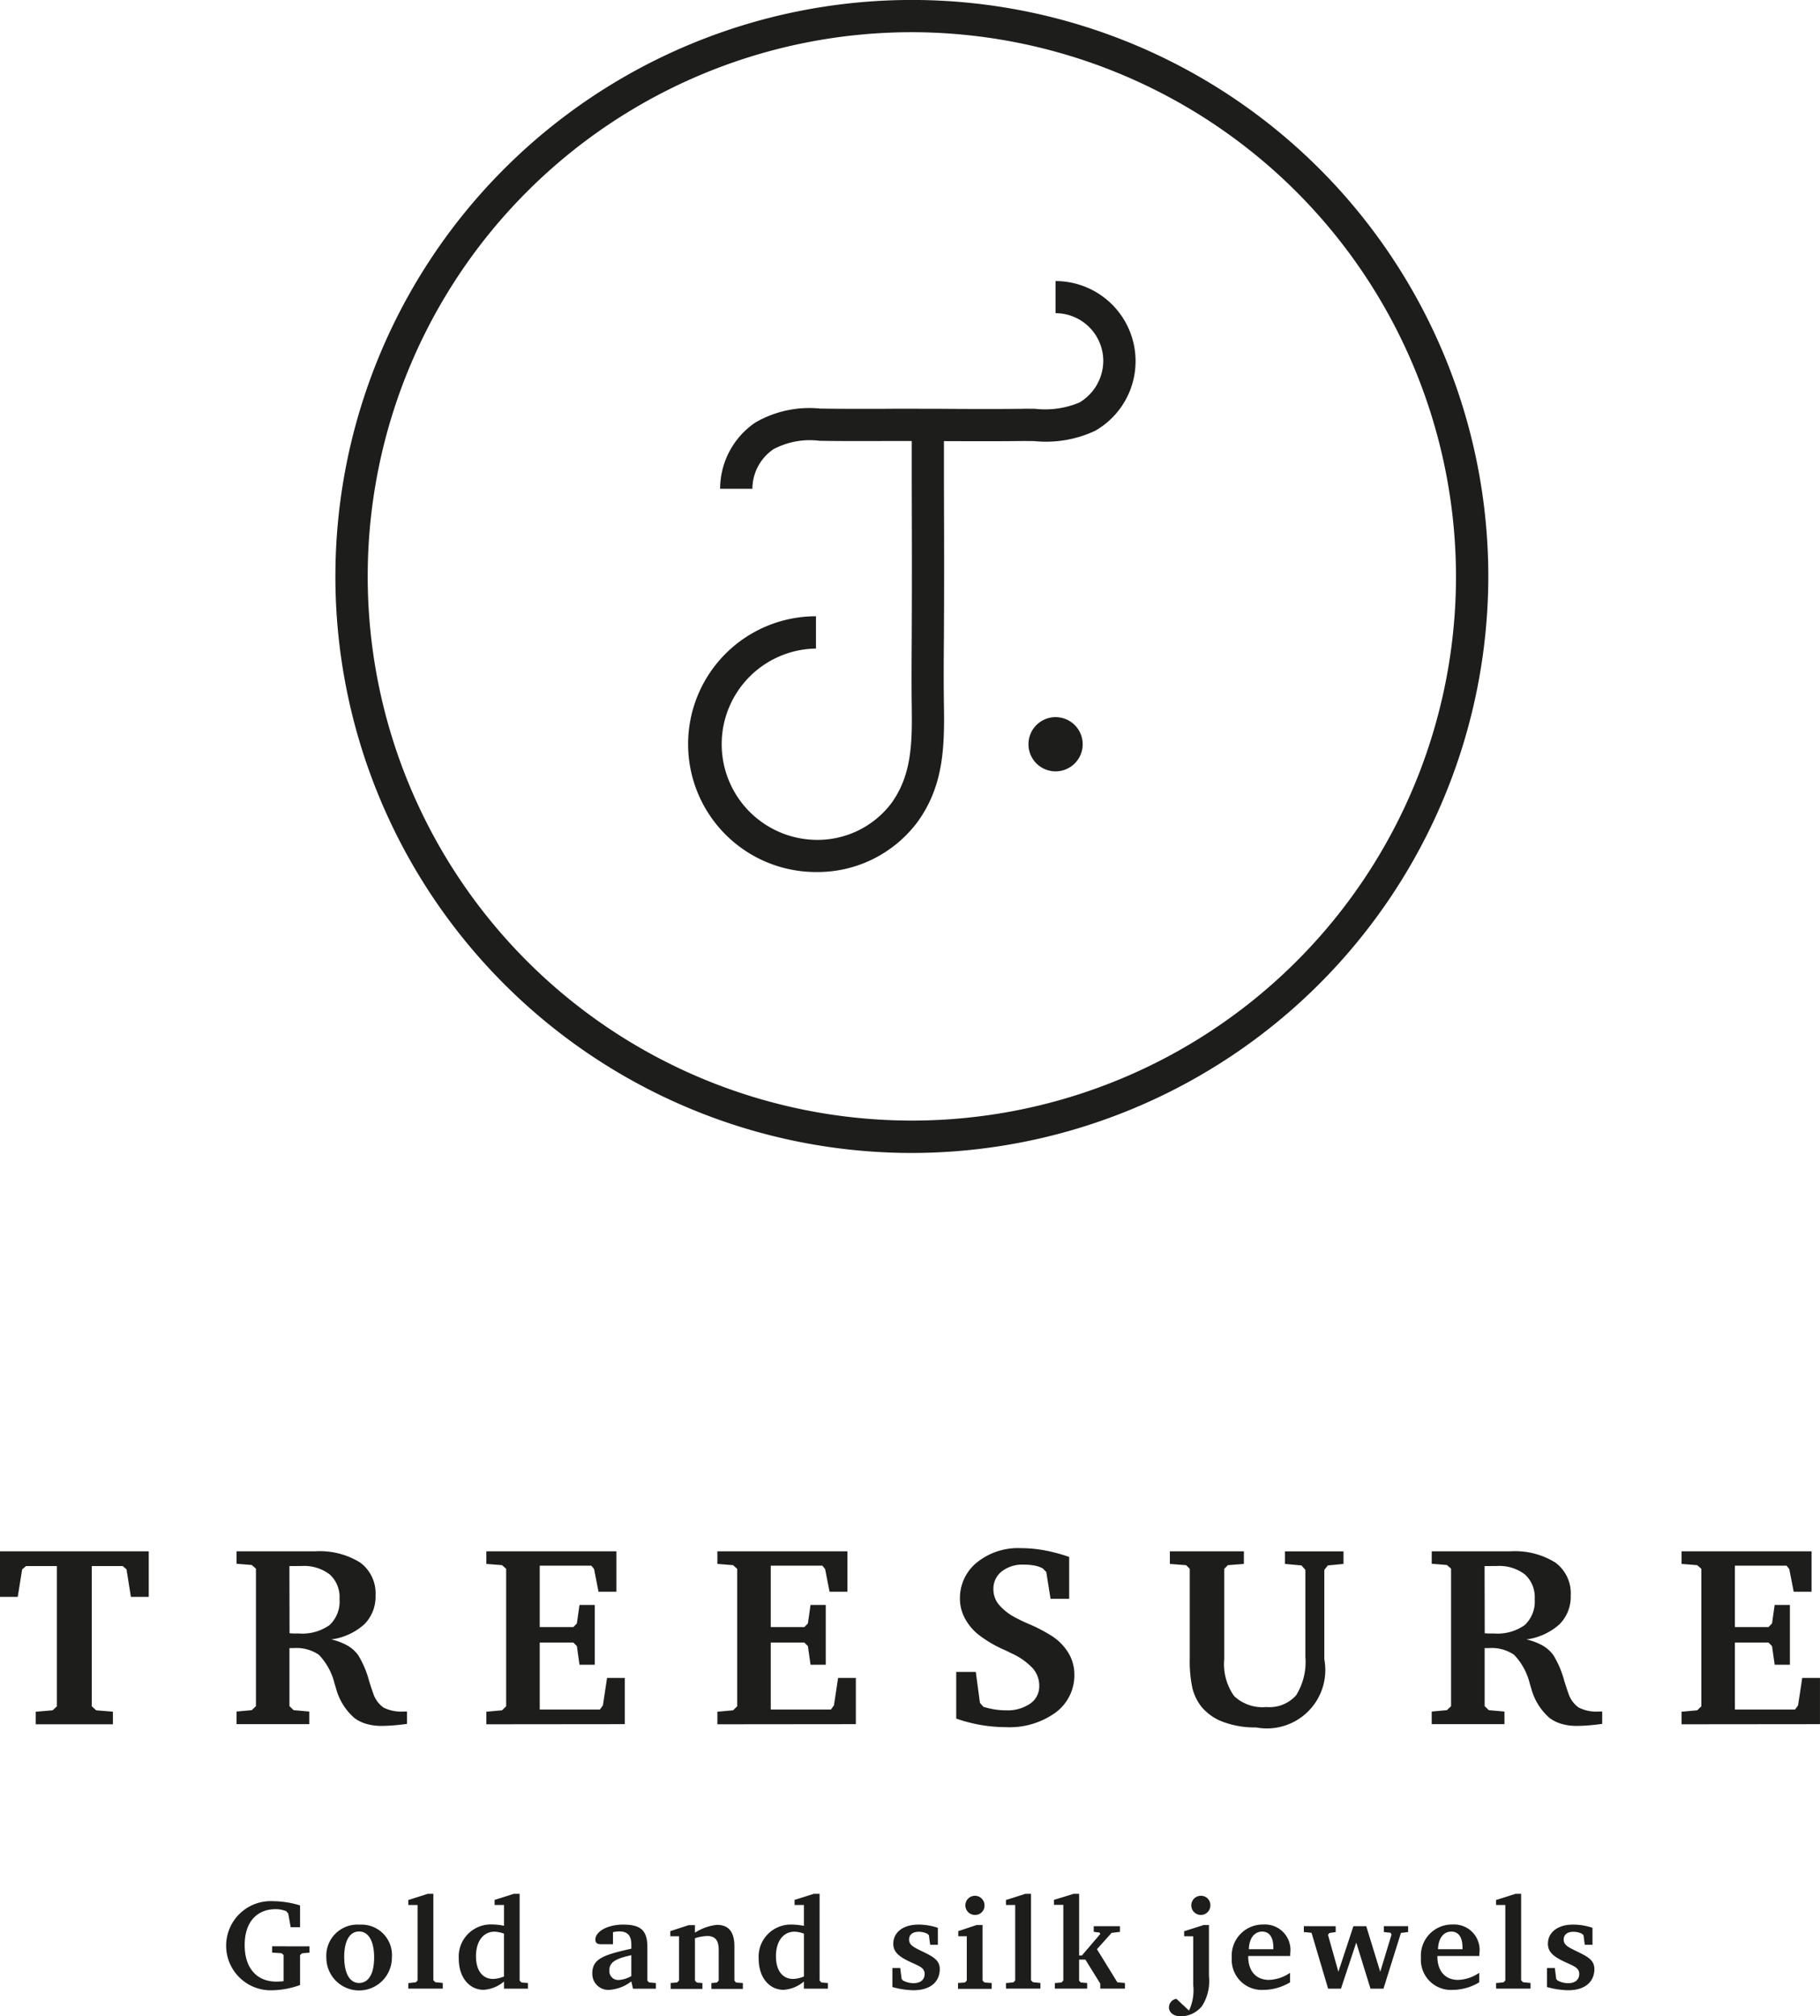 <svg id="Raggruppa_200" data-name="Raggruppa 200" xmlns="http://www.w3.org/2000/svg" xmlns:xlink="http://www.w3.org/1999/xlink" width="92.983" height="103" viewBox="0 0 92.983 103">
  <defs>
    <clipPath id="clip-path">
      <rect id="Rettangolo_101" data-name="Rettangolo 101" width="92.983" height="103" fill="none"/>
    </clipPath>
  </defs>
  <g id="Raggruppa_191" data-name="Raggruppa 191">
    <g id="Raggruppa_190" data-name="Raggruppa 190" clip-path="url(#clip-path)">
      <path id="Tracciato_338" data-name="Tracciato 338" d="M46.5,357.607v.321l-.381.033-.1.092v1.529a4.417,4.417,0,0,1-1.47.269,2.278,2.278,0,1,1,.085-4.553,4.875,4.875,0,0,1,1.385.217v1.115h-.479l-.125-.7-.1-.118a1.412,1.412,0,0,0-.545-.105c-.978,0-1.581.683-1.581,1.831,0,1.181.617,1.87,1.627,1.87.065,0,.19-.007.361-.02v-1.339l-.1-.092-.486-.033v-.321Z" transform="translate(-30.689 -258.176)" fill="#1d1d1b"/>
      <path id="Tracciato_339" data-name="Tracciato 339" d="M64.348,361.383A1.673,1.673,0,0,1,61,361.37a1.589,1.589,0,0,1,1.7-1.68,1.556,1.556,0,0,1,1.647,1.693m-2.434-.039c0,.86.3,1.325.754,1.325.485,0,.774-.453.774-1.306s-.3-1.325-.768-1.325-.761.459-.761,1.306" transform="translate(-44.327 -261.368)" fill="#1d1d1b"/>
      <path id="Tracciato_340" data-name="Tracciato 340" d="M76.313,358.489l.381-.039.092-.092V354.5h-.473v-.256l.991-.315h.289v4.415l.1.1.381.039v.289H76.313Z" transform="translate(-55.453 -257.182)" fill="#1d1d1b"/>
      <path id="Tracciato_341" data-name="Tracciato 341" d="M87.575,354.5v-.262l.978-.308h.3v4.429l.092.1.335.026v.289H88.055v-.367a1.776,1.776,0,0,1-1.037.426c-.734,0-1.273-.636-1.273-1.581a1.64,1.64,0,0,1,1.693-1.758,3.24,3.24,0,0,1,.617.066V354.5Zm.479,1.463a1.515,1.515,0,0,0-.485-.1c-.558,0-.945.472-.945,1.253,0,.735.334,1.161.879,1.161a1.632,1.632,0,0,0,.551-.125Z" transform="translate(-62.306 -257.182)" fill="#1d1d1b"/>
      <path id="Tracciato_342" data-name="Tracciato 342" d="M111.563,363.023a.821.821,0,0,1-.859-.853c0-.754.623-.945,1.994-1.253v-.2c0-.472-.19-.682-.623-.682a1.425,1.425,0,0,0-.315.039v.617h-.6c-.2,0-.3-.066-.3-.243,0-.374.564-.761,1.43-.761.918,0,1.227.321,1.227,1.161v1.7l.085.092.348.033v.289h-1.168l-.085-.374a2.054,2.054,0,0,1-1.129.433m1.129-1.771c-.774.171-1.122.341-1.122.774a.453.453,0,0,0,.485.492,1.47,1.47,0,0,0,.637-.2Z" transform="translate(-80.443 -261.368)" fill="#1d1d1b"/>
      <path id="Tracciato_343" data-name="Tracciato 343" d="M125.293,362.686l.335-.026.092-.1V360.3h-.446v-.262l.945-.308h.315v.387a2.575,2.575,0,0,1,1.122-.4c.6,0,.892.361.892,1.089v1.758l.086.1.348.026v.3h-1.608v-.3l.282-.026.092-.1v-1.568c0-.486-.177-.709-.591-.709a2.366,2.366,0,0,0-.623.112v2.165l.092.1.289.026v.3h-1.62Z" transform="translate(-91.029 -261.385)" fill="#1d1d1b"/>
      <path id="Tracciato_344" data-name="Tracciato 344" d="M143.639,354.5v-.262l.978-.308h.3v4.429l.092.1.334.026v.289h-1.227v-.367a1.776,1.776,0,0,1-1.037.426c-.735,0-1.273-.636-1.273-1.581A1.64,1.64,0,0,1,143.5,355.5a3.24,3.24,0,0,1,.617.066V354.5Zm.479,1.463a1.515,1.515,0,0,0-.485-.1c-.558,0-.945.472-.945,1.253,0,.735.335,1.161.879,1.161a1.631,1.631,0,0,0,.551-.125Z" transform="translate(-103.045 -257.182)" fill="#1d1d1b"/>
      <path id="Tracciato_345" data-name="Tracciato 345" d="M169.115,360.7h-.394l-.066-.492-.079-.072a1,1,0,0,0-.433-.1c-.321,0-.5.151-.5.394,0,.276.223.387.61.577.584.282.958.459.958.932,0,.663-.492,1.083-1.338,1.083a4.149,4.149,0,0,1-1.082-.164v-.971h.4l.072.564.066.072a1.145,1.145,0,0,0,.551.138c.354,0,.558-.184.558-.472,0-.354-.354-.42-.866-.676-.485-.243-.735-.472-.735-.866,0-.564.479-.978,1.286-.978a3.1,3.1,0,0,1,.991.164Z" transform="translate(-121.199 -261.35)" fill="#1d1d1b"/>
      <path id="Tracciato_346" data-name="Tracciato 346" d="M180.308,355.785v2.834l.1.1.367.026v.3h-1.719v-.3l.354-.026.092-.1v-2.263h-.433v-.262l.925-.309Zm.1-1.017a.476.476,0,0,1-.485.5.489.489,0,1,1,.485-.5" transform="translate(-130.11 -257.443)" fill="#1d1d1b"/>
      <path id="Tracciato_347" data-name="Tracciato 347" d="M188.008,358.489l.381-.039.092-.092V354.5h-.472v-.256l.991-.315h.289v4.415l.1.1.381.039v.289h-1.758Z" transform="translate(-136.615 -257.182)" fill="#1d1d1b"/>
      <path id="Tracciato_348" data-name="Tracciato 348" d="M197.029,358.489l.341-.033.092-.1v-3.864h-.479v-.256l1.01-.308h.276v3.149h.144l.938-1.1-.046-.072-.289-.033v-.289h1.339v.289l-.427.052-.748.833,1.043,1.693.387.033v.289h-1.26v-.256l-.761-1.227h-.321v1.076l.085.092.328.026v.289h-1.653Z" transform="translate(-143.137 -257.182)" fill="#1d1d1b"/>
      <path id="Tracciato_349" data-name="Tracciato 349" d="M219.26,356.356V356.1l.991-.315h.276V358.4a2.372,2.372,0,0,1-.354,1.522,1.4,1.4,0,0,1-1.089.525c-.368,0-.6-.2-.6-.46a.441.441,0,0,1,.381-.433l.643.6a2.431,2.431,0,0,0,.216-1.3v-2.493Zm.86-2.067a.478.478,0,0,1,.479.5.484.484,0,0,1-.492.479.489.489,0,0,1,.013-.978" transform="translate(-158.762 -257.443)" fill="#1d1d1b"/>
      <path id="Tracciato_350" data-name="Tracciato 350" d="M233.2,362.618a2.689,2.689,0,0,1-1.358.387,1.539,1.539,0,0,1-1.62-1.647,1.587,1.587,0,0,1,1.62-1.693,1.3,1.3,0,0,1,1.365,1.483v.125h-2.146v.02c0,.755.406,1.2,1.056,1.2a2.006,2.006,0,0,0,1.082-.361Zm-.853-1.765c0-.545-.21-.827-.571-.827-.394,0-.663.328-.682.9h1.253Z" transform="translate(-167.291 -261.35)" fill="#1d1d1b"/>
      <path id="Tracciato_351" data-name="Tracciato 351" d="M245.313,359.978v.3l-.321.046-.072.092.531,1.89.768-2.329h.656l.715,2.329.577-1.9-.046-.092-.347-.039v-.3h1.24v.3l-.367.046-.892,2.848h-.663l-.728-2.355-.781,2.355h-.656l-.847-2.854-.393-.039v-.3Z" transform="translate(-177.074 -261.577)" fill="#1d1d1b"/>
      <path id="Tracciato_352" data-name="Tracciato 352" d="M268.552,362.618a2.689,2.689,0,0,1-1.358.387,1.539,1.539,0,0,1-1.62-1.647,1.587,1.587,0,0,1,1.62-1.693,1.3,1.3,0,0,1,1.365,1.483v.125h-2.146v.02c0,.755.406,1.2,1.056,1.2a2.006,2.006,0,0,0,1.082-.361Zm-.853-1.765c0-.545-.21-.827-.571-.827-.394,0-.663.328-.682.9H267.7Z" transform="translate(-192.979 -261.35)" fill="#1d1d1b"/>
      <path id="Tracciato_353" data-name="Tracciato 353" d="M279.614,358.489l.381-.039.092-.092V354.5h-.472v-.256l.991-.315h.289v4.415l.1.1.381.039v.289h-1.758Z" transform="translate(-203.181 -257.182)" fill="#1d1d1b"/>
      <path id="Tracciato_354" data-name="Tracciato 354" d="M291.464,360.7h-.394l-.066-.492-.079-.072a1,1,0,0,0-.433-.1c-.321,0-.5.151-.5.394,0,.276.223.387.61.577.584.282.958.459.958.932,0,.663-.492,1.083-1.338,1.083a4.149,4.149,0,0,1-1.082-.164v-.971h.4l.072.564.066.072a1.145,1.145,0,0,0,.551.138c.354,0,.558-.184.558-.472,0-.354-.354-.42-.866-.676-.485-.243-.735-.472-.735-.866,0-.564.479-.978,1.286-.978a3.1,3.1,0,0,1,.991.164Z" transform="translate(-210.104 -261.35)" fill="#1d1d1b"/>
    </g>
  </g>
  <g id="Raggruppa_193" data-name="Raggruppa 193">
    <g id="Raggruppa_192" data-name="Raggruppa 192" clip-path="url(#clip-path)">
      <path id="Tracciato_355" data-name="Tracciato 355" d="M147.388,52.508v1.646a2.442,2.442,0,0,1,2.439,2.439,2.484,2.484,0,0,1-1.222,2.126,4.537,4.537,0,0,1-2.263.32c-.225,0-.45-.008-.671,0-1.373.016-2.772.01-4.126,0-.954,0-1.909-.008-2.862,0h-.074c-1.067,0-2.171.007-3.251-.012a5.5,5.5,0,0,0-3.317.719,4.109,4.109,0,0,0-1.79,3.377H131.9a2.462,2.462,0,0,1,1.078-2.021,3.972,3.972,0,0,1,2.354-.429c1.1.019,2.21.016,3.286.012h.074c.449,0,.9,0,1.349,0q0,.556,0,1.112l0,1.08c.007,2.447.014,4.977,0,7.464l0,.275c-.007,1.2-.015,2.435,0,3.657.031,1.936-.027,3.528-1.055,4.934a4.728,4.728,0,0,1-3.837,1.853,4.887,4.887,0,0,1,0-9.773V69.637a6.533,6.533,0,0,0,0,13.066,6.378,6.378,0,0,0,5.166-2.528c1.328-1.816,1.407-3.761,1.372-5.932-.019-1.2-.012-2.432,0-3.62l0-.275c.015-2.494.008-5.028,0-7.479l0-1.079q0-.552,0-1.1c1.315.005,2.669.01,4.006-.005.206,0,.414,0,.623.005a5.9,5.9,0,0,0,3.091-.526,4.093,4.093,0,0,0-2.017-7.651" transform="translate(-93.461 -38.155)" fill="#1d1d1b"/>
    </g>
  </g>
  <g id="Raggruppa_195" data-name="Raggruppa 195">
    <g id="Raggruppa_194" data-name="Raggruppa 194" clip-path="url(#clip-path)">
      <path id="Tracciato_356" data-name="Tracciato 356" d="M193.6,134.022a1.385,1.385,0,1,0,1.385,1.385,1.386,1.386,0,0,0-1.385-1.385" transform="translate(-139.671 -97.387)" fill="#1d1d1b"/>
    </g>
  </g>
  <g id="Raggruppa_197" data-name="Raggruppa 197">
    <g id="Raggruppa_196" data-name="Raggruppa 196" clip-path="url(#clip-path)">
      <path id="Tracciato_357" data-name="Tracciato 357" d="M92.135,58.9a29.451,29.451,0,1,1,29.451-29.451A29.484,29.484,0,0,1,92.135,58.9m0-57.255a27.8,27.8,0,1,0,27.8,27.8,27.836,27.836,0,0,0-27.8-27.8" transform="translate(-45.549)" fill="#1d1d1b"/>
    </g>
  </g>
  <path id="Tracciato_358" data-name="Tracciato 358" d="M0,289.919v2.328H.906l.226-1.409.2-.167H2.907v7.164l-.218.206-.862.071v.643H5.769v-.643l-.855-.071-.225-.206v-7.164H6.27l.193.167.225,1.409H7.6v-2.328Z" transform="translate(0 -210.669)" fill="#1d1d1b"/>
  <g id="Raggruppa_199" data-name="Raggruppa 199">
    <g id="Raggruppa_198" data-name="Raggruppa 198" clip-path="url(#clip-path)">
      <path id="Tracciato_359" data-name="Tracciato 359" d="M44.215,289.919h4.007a3.9,3.9,0,0,1,2.305.572,1.944,1.944,0,0,1,.788,1.678,1.991,1.991,0,0,1-.572,1.476,3.143,3.143,0,0,1-1.692.775,3.03,3.03,0,0,1,.827.312,1.746,1.746,0,0,1,.556.5,4.981,4.981,0,0,1,.553,1.312q.135.431.212.637a1.392,1.392,0,0,0,.531.723,2.017,2.017,0,0,0,1.026.2h.167v.63q-.367.051-.7.077t-.621.026a2.659,2.659,0,0,1-.762-.106,1.85,1.85,0,0,1-.608-.3,3.041,3.041,0,0,1-.939-1.524l-.071-.231a3.225,3.225,0,0,0-.8-1.47,2.02,2.02,0,0,0-1.28-.344h-.225v2.965l.212.206.8.071v.643H44.215v-.643l.778-.071.212-.206v-7.023l-.212-.186-.778-.064Zm2.7.753.007,3.434c.055,0,.117.007.183.01s.162,0,.286,0a2.4,2.4,0,0,0,1.576-.431,1.65,1.65,0,0,0,.508-1.331,1.563,1.563,0,0,0-.5-1.254,2.161,2.161,0,0,0-1.447-.431Z" transform="translate(-32.129 -210.669)" fill="#1d1d1b"/>
      <path id="Tracciato_360" data-name="Tracciato 360" d="M90.9,298.755v-.643l.8-.071.212-.206v-7.022l-.212-.187-.8-.064v-.643h6.643v2.064H96.63l-.226-1.158-.141-.174H93.627v3.138h1.717l.18-.186.135-.946h.778v3.055h-.778l-.135-.952-.18-.18H93.627V298H96.7l.154-.212.212-1.4h.907v2.36Z" transform="translate(-66.052 -210.669)" fill="#1d1d1b"/>
      <path id="Tracciato_361" data-name="Tracciato 361" d="M134.08,298.755v-.643l.8-.071.212-.206v-7.022l-.212-.187-.8-.064v-.643h6.643v2.064h-.913l-.226-1.158-.141-.174h-2.636v3.138h1.717l.18-.186.135-.946h.778v3.055h-.778l-.135-.952-.18-.18h-1.717V298h3.074l.154-.212.212-1.4h.907v2.36Z" transform="translate(-97.429 -210.669)" fill="#1d1d1b"/>
      <path id="Tracciato_362" data-name="Tracciato 362" d="M178.717,298.038v-2.386h1l.212,1.582.174.2a4,4,0,0,0,.576.135,3.728,3.728,0,0,0,.582.045,2.037,2.037,0,0,0,1.235-.341,1.071,1.071,0,0,0,.463-.907,1.351,1.351,0,0,0-.325-.891,3.39,3.39,0,0,0-1.084-.768q-.123-.064-.373-.18a6.2,6.2,0,0,1-1.351-.8,2.69,2.69,0,0,1-.681-.842,2.092,2.092,0,0,1-.238-.958,2.337,2.337,0,0,1,.865-1.865,3.345,3.345,0,0,1,2.241-.733,6.774,6.774,0,0,1,1.215.113,8.325,8.325,0,0,1,1.26.338v2.135h-.952l-.219-1.369-.187-.187a1.549,1.549,0,0,0-.424-.142,2.947,2.947,0,0,0-.54-.045,1.721,1.721,0,0,0-1.125.347,1.115,1.115,0,0,0-.424.907,1.232,1.232,0,0,0,.241.743,2.764,2.764,0,0,0,.826.678,8.539,8.539,0,0,0,.788.376,8.271,8.271,0,0,1,1.09.569,2.7,2.7,0,0,1,.881.881,2.1,2.1,0,0,1,.309,1.1,2.36,2.36,0,0,1-.959,1.955,4.009,4.009,0,0,1-2.534.746,7.723,7.723,0,0,1-2.54-.437" transform="translate(-129.864 -210.242)" fill="#1d1d1b"/>
      <path id="Tracciato_363" data-name="Tracciato 363" d="M218.649,289.919h3.781v.643l-.817.064-.186.186v4.611a2.823,2.823,0,0,0,.5,1.884,2.1,2.1,0,0,0,1.646.566,1.826,1.826,0,0,0,1.527-.6,3.222,3.222,0,0,0,.472-1.971v-4.437l-.2-.225-.842-.077v-.643h2.99v.643l-.8.077-.18.225v4.572a2.983,2.983,0,0,1-3.479,3.479,4.648,4.648,0,0,1-1.682-.28,2.6,2.6,0,0,1-1.135-.8,2.534,2.534,0,0,1-.447-.942,6.68,6.68,0,0,1-.132-1.521v-4.56l-.186-.186-.83-.064Z" transform="translate(-158.881 -210.669)" fill="#1d1d1b"/>
      <path id="Tracciato_364" data-name="Tracciato 364" d="M267.593,289.919H271.6a3.9,3.9,0,0,1,2.305.572,1.944,1.944,0,0,1,.788,1.678,1.991,1.991,0,0,1-.572,1.476,3.143,3.143,0,0,1-1.691.775,3.03,3.03,0,0,1,.827.312,1.747,1.747,0,0,1,.556.5,4.982,4.982,0,0,1,.553,1.312q.135.431.212.637a1.392,1.392,0,0,0,.531.723,2.017,2.017,0,0,0,1.026.2h.167v.63q-.367.051-.7.077t-.621.026a2.662,2.662,0,0,1-.762-.106,1.851,1.851,0,0,1-.608-.3,3.041,3.041,0,0,1-.939-1.524l-.071-.231a3.225,3.225,0,0,0-.8-1.47,2.021,2.021,0,0,0-1.28-.344h-.225v2.965l.212.206.8.071v.643h-3.717v-.643l.778-.071.212-.206v-7.023l-.212-.186-.778-.064Zm2.7.753.007,3.434c.055,0,.117.007.183.01s.162,0,.286,0a2.4,2.4,0,0,0,1.576-.431,1.65,1.65,0,0,0,.508-1.331,1.563,1.563,0,0,0-.5-1.254,2.16,2.16,0,0,0-1.447-.431Z" transform="translate(-194.446 -210.669)" fill="#1d1d1b"/>
      <path id="Tracciato_365" data-name="Tracciato 365" d="M314.279,298.755v-.643l.8-.071.212-.206v-7.022l-.212-.187-.8-.064v-.643h6.643v2.064h-.913l-.226-1.158-.141-.174h-2.637v3.138h1.717l.18-.186.135-.946h.778v3.055h-.778l-.135-.952-.18-.18h-1.717V298h3.074l.154-.212.212-1.4h.907v2.36Z" transform="translate(-228.37 -210.669)" fill="#1d1d1b"/>
    </g>
  </g>
</svg>
